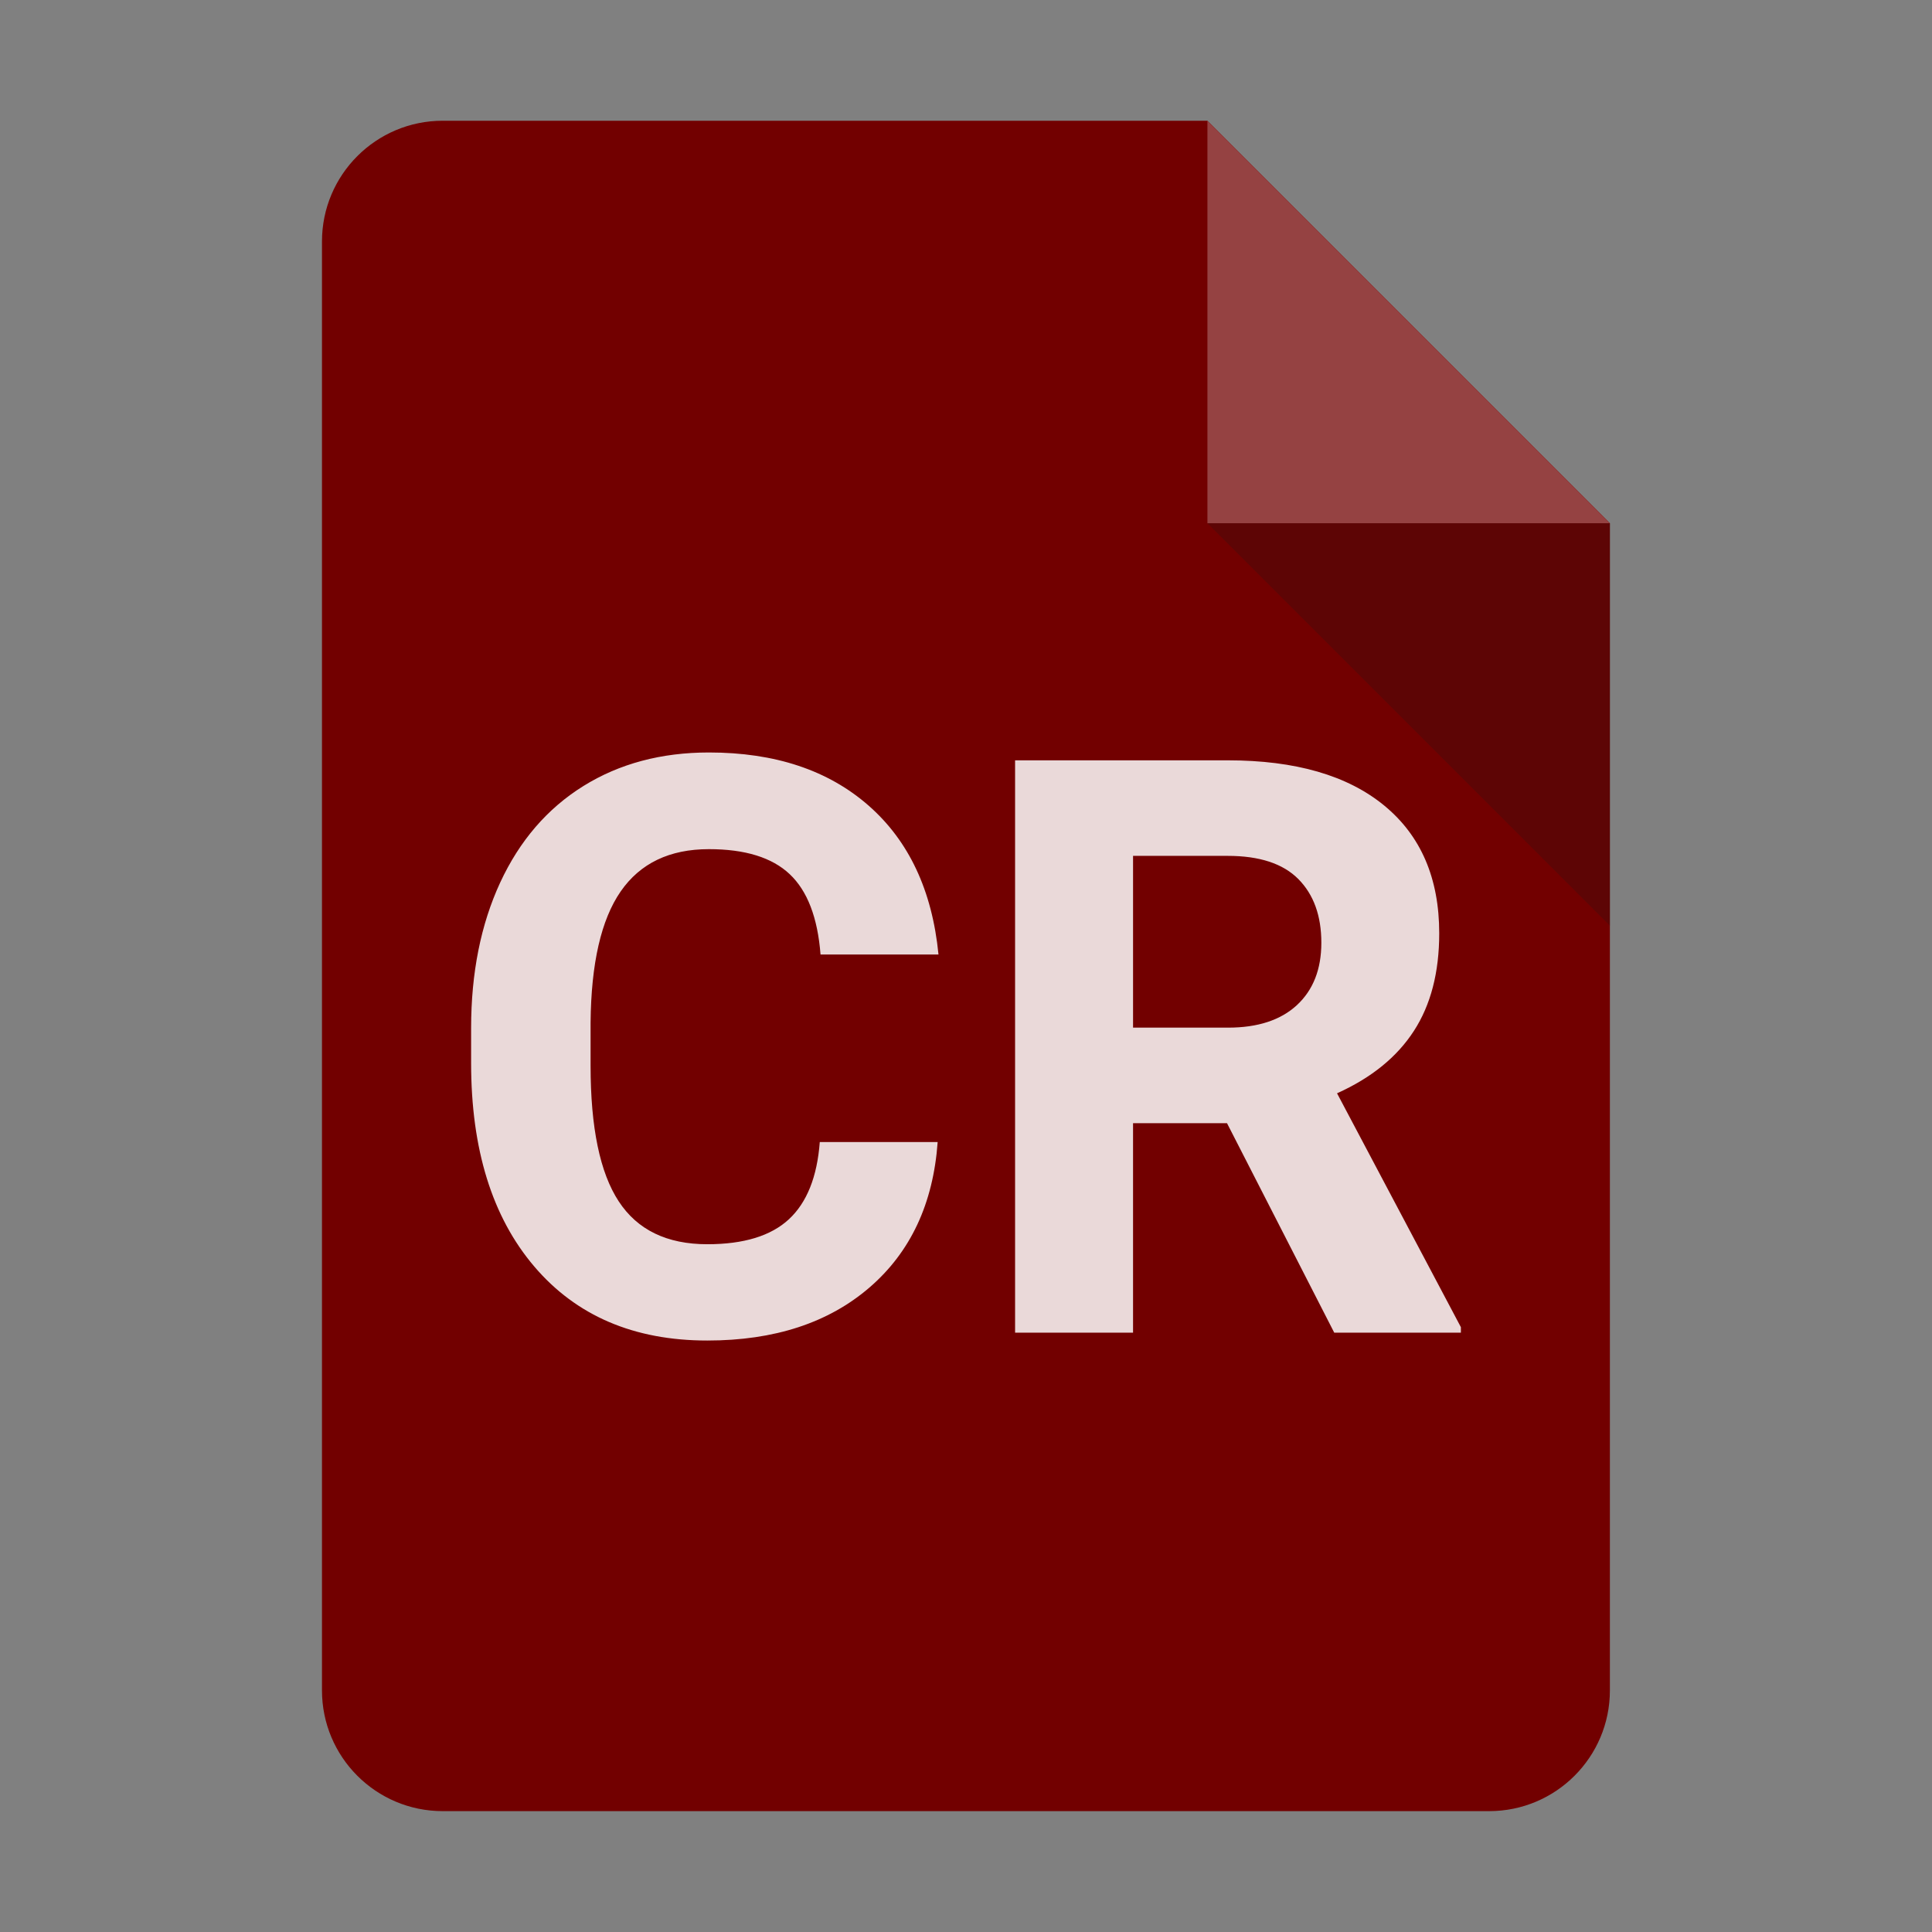 <svg xmlns="http://www.w3.org/2000/svg" xmlns:xlink="http://www.w3.org/1999/xlink" viewBox="0,0,256,256" width="48px" height="48px" fill-rule="nonzero"><rect x="0" y="0" width="256" height="256" fill="#808080" stroke="none"/><g fill="none" fill-rule="nonzero" stroke="none" stroke-width="1" stroke-linecap="butt" stroke-linejoin="miter" stroke-miterlimit="10" stroke-dasharray="" stroke-dashoffset="0" font-family="none" font-weight="none" font-size="none" text-anchor="none" style="mix-blend-mode: normal"><g transform="scale(5.333,5.333)"><path d="M37,45h-26c-1.657,0 -3,-1.343 -3,-3v-36c0,-1.657 1.343,-3 3,-3h19l10,10v29c0,1.657 -1.343,3 -3,3z" fill="#720000"></path><path d="M40,13h-10v-10z" fill="#954242"></path><path d="M30,13l10,10v-10z" fill-opacity="0.31" fill="#2f1313"></path><path d="M15,23h18v2h-18zM15,27h18v2h-18zM15,31h18v2h-18zM15,35h10v2h-10z" fill="#720000"></path></g></g><g fill-opacity="0.851" fill="#ffffff" fill-rule="nonzero" stroke="none" stroke-width="1" stroke-linecap="butt" stroke-linejoin="miter" stroke-miterlimit="10" stroke-dasharray="" stroke-dashoffset="0" font-family="none" font-weight="none" font-size="none" text-anchor="none" style="mix-blend-mode: normal"><g><path d="M108.625,151.327h15.62c-0.587,8.16 -3.597,14.583 -9.03,19.27c-5.44,4.687 -12.603,7.03 -21.49,7.03v0c-9.72,0 -17.367,-3.273 -22.94,-9.82c-5.573,-6.547 -8.36,-15.53 -8.36,-26.95v0v-4.64c0,-7.293 1.283,-13.717 3.85,-19.27c2.573,-5.553 6.247,-9.817 11.02,-12.79c4.773,-2.967 10.32,-4.45 16.64,-4.45v0c8.747,0 15.797,2.343 21.15,7.03c5.347,4.687 8.437,11.267 9.27,19.74v0h-15.63c-0.38,-4.893 -1.743,-8.443 -4.09,-10.65c-2.34,-2.207 -5.907,-3.31 -10.7,-3.31v0c-5.207,0 -9.103,1.867 -11.69,5.6c-2.587,3.733 -3.917,9.523 -3.99,17.37v0v5.73c0,8.193 1.243,14.183 3.73,17.97c2.48,3.787 6.393,5.68 11.74,5.68v0c4.827,0 8.43,-1.103 10.81,-3.31c2.38,-2.207 3.743,-5.617 4.09,-10.23zM176.795,176.587l-14.21,-27.76h-12.45v27.76h-15.63v-75.84h28.18c8.96,0 15.87,1.997 20.73,5.99c4.86,3.993 7.29,9.637 7.29,16.93v0c0,5.173 -1.12,9.487 -3.36,12.94c-2.24,3.46 -5.633,6.213 -10.18,8.26v0l16.41,30.99v0.73zM150.135,113.407v22.76h12.6c3.927,0 6.967,-0.997 9.12,-2.99c2.153,-2 3.23,-4.753 3.23,-8.26v0c0,-3.573 -1.017,-6.387 -3.05,-8.44c-2.033,-2.047 -5.15,-3.07 -9.35,-3.07v0z"></path></g></g></svg>